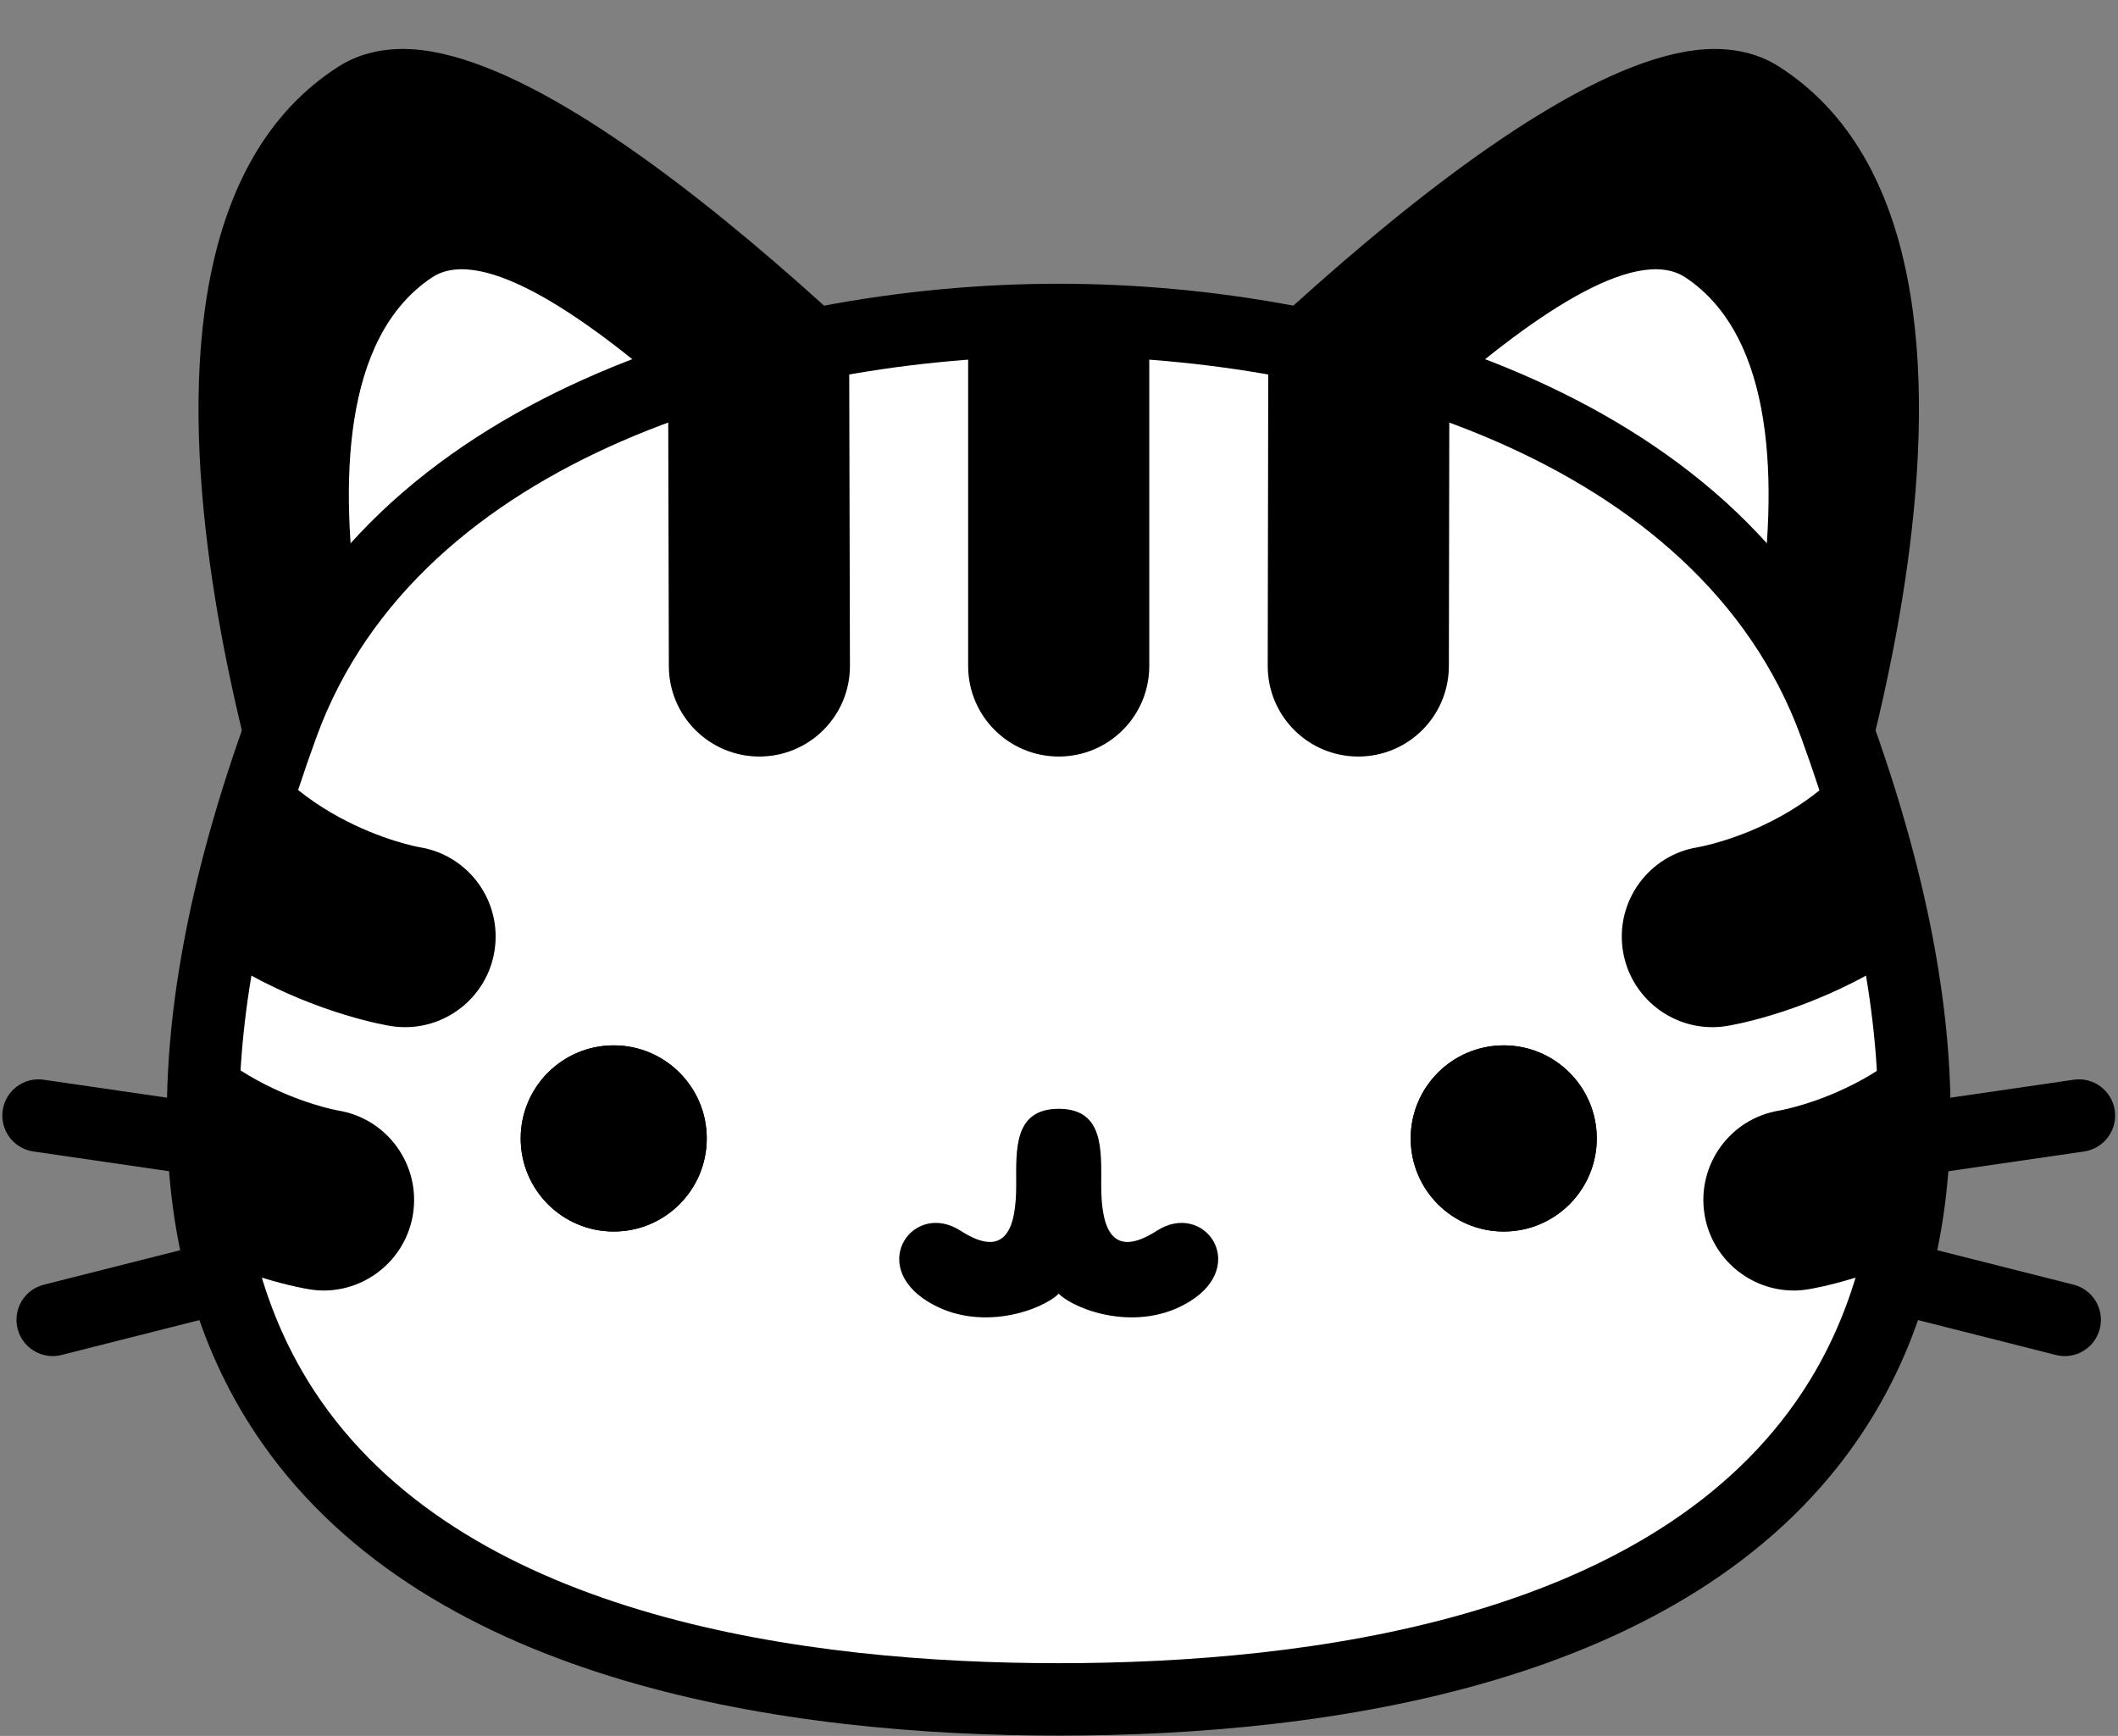 <?xml version="1.0" encoding="UTF-8" standalone="no"?><svg xmlns="http://www.w3.org/2000/svg" xmlns:xlink="http://www.w3.org/1999/xlink" fill="#000000" height="310.7" preserveAspectRatio="xMidYMid meet" version="1" viewBox="23.1 52.9 379.1 310.7" width="379.1" zoomAndPan="magnify"><rect x="23.1" y="52.9" width="379.1" height="310.7" fill="#808080" stroke="none"/><defs><clipPath id="a"><path d="M 196 110 L 229 110 L 229 189 L 196 189 Z M 196 110"/></clipPath><clipPath id="b"><path d="M 351.547 182.598 C 332.527 130.422 267.082 110.172 212.598 110.172 C 158.109 110.172 92.664 130.422 73.645 182.598 C 23.168 321.094 115.992 357.059 212.598 357.059 C 309.215 357.059 402.039 321.094 351.547 182.598 Z M 351.547 182.598"/></clipPath><clipPath id="c"><path d="M 266 110 L 267 110 L 267 173 L 266 173 Z M 266 110"/></clipPath><clipPath id="d"><path d="M 351.547 182.598 C 332.527 130.422 267.082 110.172 212.598 110.172 C 158.109 110.172 92.664 130.422 73.645 182.598 C 23.168 321.094 115.992 357.059 212.598 357.059 C 309.215 357.059 402.039 321.094 351.547 182.598 Z M 351.547 182.598"/></clipPath><clipPath id="e"><path d="M 250 110 L 283 110 L 283 189 L 250 189 Z M 250 110"/></clipPath><clipPath id="f"><path d="M 351.547 182.598 C 332.527 130.422 267.082 110.172 212.598 110.172 C 158.109 110.172 92.664 130.422 73.645 182.598 C 23.168 321.094 115.992 357.059 212.598 357.059 C 309.215 357.059 402.039 321.094 351.547 182.598 Z M 351.547 182.598"/></clipPath><clipPath id="g"><path d="M 158 110 L 160 110 L 160 173 L 158 173 Z M 158 110"/></clipPath><clipPath id="h"><path d="M 351.547 182.598 C 332.527 130.422 267.082 110.172 212.598 110.172 C 158.109 110.172 92.664 130.422 73.645 182.598 C 23.168 321.094 115.992 357.059 212.598 357.059 C 309.215 357.059 402.039 321.094 351.547 182.598 Z M 351.547 182.598"/></clipPath><clipPath id="i"><path d="M 142 110 L 176 110 L 176 189 L 142 189 Z M 142 110"/></clipPath><clipPath id="j"><path d="M 351.547 182.598 C 332.527 130.422 267.082 110.172 212.598 110.172 C 158.109 110.172 92.664 130.422 73.645 182.598 C 23.168 321.094 115.992 357.059 212.598 357.059 C 309.215 357.059 402.039 321.094 351.547 182.598 Z M 351.547 182.598"/></clipPath><clipPath id="k"><path d="M 329 181 L 366 181 L 366 221 L 329 221 Z M 329 181"/></clipPath><clipPath id="l"><path d="M 351.547 182.598 C 332.527 130.422 267.082 110.172 212.598 110.172 C 158.109 110.172 92.664 130.422 73.645 182.598 C 23.168 321.094 115.992 357.059 212.598 357.059 C 309.215 357.059 402.039 321.094 351.547 182.598 Z M 351.547 182.598"/></clipPath><clipPath id="m"><path d="M 313 165 L 366 165 L 366 237 L 313 237 Z M 313 165"/></clipPath><clipPath id="n"><path d="M 351.547 182.598 C 332.527 130.422 267.082 110.172 212.598 110.172 C 158.109 110.172 92.664 130.422 73.645 182.598 C 23.168 321.094 115.992 357.059 212.598 357.059 C 309.215 357.059 402.039 321.094 351.547 182.598 Z M 351.547 182.598"/></clipPath><clipPath id="o"><path d="M 344 228 L 366 228 L 366 268 L 344 268 Z M 344 228"/></clipPath><clipPath id="p"><path d="M 351.547 182.598 C 332.527 130.422 267.082 110.172 212.598 110.172 C 158.109 110.172 92.664 130.422 73.645 182.598 C 23.168 321.094 115.992 357.059 212.598 357.059 C 309.215 357.059 402.039 321.094 351.547 182.598 Z M 351.547 182.598"/></clipPath><clipPath id="q"><path d="M 327 212 L 366 212 L 366 284 L 327 284 Z M 327 212"/></clipPath><clipPath id="r"><path d="M 351.547 182.598 C 332.527 130.422 267.082 110.172 212.598 110.172 C 158.109 110.172 92.664 130.422 73.645 182.598 C 23.168 321.094 115.992 357.059 212.598 357.059 C 309.215 357.059 402.039 321.094 351.547 182.598 Z M 351.547 182.598"/></clipPath><clipPath id="s"><path d="M 59 181 L 96 181 L 96 221 L 59 221 Z M 59 181"/></clipPath><clipPath id="t"><path d="M 351.547 182.598 C 332.527 130.422 267.082 110.172 212.598 110.172 C 158.109 110.172 92.664 130.422 73.645 182.598 C 23.168 321.094 115.992 357.059 212.598 357.059 C 309.215 357.059 402.039 321.094 351.547 182.598 Z M 351.547 182.598"/></clipPath><clipPath id="u"><path d="M 59 165 L 112 165 L 112 237 L 59 237 Z M 59 165"/></clipPath><clipPath id="v"><path d="M 351.547 182.598 C 332.527 130.422 267.082 110.172 212.598 110.172 C 158.109 110.172 92.664 130.422 73.645 182.598 C 23.168 321.094 115.992 357.059 212.598 357.059 C 309.215 357.059 402.039 321.094 351.547 182.598 Z M 351.547 182.598"/></clipPath><clipPath id="w"><path d="M 59 228 L 82 228 L 82 268 L 59 268 Z M 59 228"/></clipPath><clipPath id="x"><path d="M 351.547 182.598 C 332.527 130.422 267.082 110.172 212.598 110.172 C 158.109 110.172 92.664 130.422 73.645 182.598 C 23.168 321.094 115.992 357.059 212.598 357.059 C 309.215 357.059 402.039 321.094 351.547 182.598 Z M 351.547 182.598"/></clipPath><clipPath id="y"><path d="M 59 212 L 98 212 L 98 284 L 59 284 Z M 59 212"/></clipPath><clipPath id="z"><path d="M 351.547 182.598 C 332.527 130.422 267.082 110.172 212.598 110.172 C 158.109 110.172 92.664 130.422 73.645 182.598 C 23.168 321.094 115.992 357.059 212.598 357.059 C 309.215 357.059 402.039 321.094 351.547 182.598 Z M 351.547 182.598"/></clipPath></defs><g><g id="change1_7"><path d="M 87.219 70.254 C 114.508 52.867 202.949 148.648 202.949 148.648 L 83.887 219.531 C 83.887 219.531 39.336 100.785 87.219 70.254" fill="#000000"/></g><g id="change2_6"><path d="M 95.227 74.637 C 93.34 74.637 91.863 74.992 90.703 75.723 C 57.531 96.887 75.18 173.844 87.352 209.926 L 192.691 147.211 C 169.043 122.582 118.273 74.637 95.227 74.637 Z M 83.887 226.02 C 83.176 226.02 82.445 225.898 81.75 225.648 C 79.926 225.016 78.488 223.613 77.816 221.816 C 75.922 216.766 32.02 97.758 83.734 64.789 C 86.992 62.723 90.859 61.664 95.227 61.664 C 130.438 61.664 199.91 135.805 207.719 144.254 C 209.035 145.688 209.648 147.648 209.371 149.586 C 209.094 151.523 207.945 153.227 206.273 154.223 L 87.211 225.105 C 86.188 225.715 85.047 226.02 83.887 226.02" fill="#000000"/></g><g id="change3_1"><path d="M 100.398 102.574 C 118.68 90.379 177.93 157.512 177.93 157.512 L 98.176 207.203 C 98.176 207.203 68.32 123.969 100.398 102.574" fill="#ffffff"/></g><g id="change1_8"><path d="M 337.973 70.254 C 310.684 52.867 222.242 148.648 222.242 148.648 L 341.305 219.531 C 341.305 219.531 385.855 100.785 337.973 70.254" fill="#000000"/></g><g id="change2_7"><path d="M 232.516 147.211 L 337.844 209.926 C 350.008 173.836 367.641 96.867 334.488 75.723 C 333.336 74.992 331.863 74.637 329.98 74.637 C 306.906 74.637 256.152 122.582 232.516 147.211 Z M 341.305 226.02 C 340.152 226.02 339.008 225.715 337.996 225.105 L 218.926 154.223 C 217.25 153.227 216.113 151.523 215.832 149.586 C 215.547 147.648 216.156 145.688 217.484 144.254 C 225.281 135.805 294.762 61.664 329.98 61.664 C 334.348 61.664 338.215 62.723 341.473 64.789 C 393.188 97.758 349.277 216.766 347.379 221.816 C 346.703 223.613 345.266 225.016 343.457 225.648 C 342.762 225.898 342.031 226.02 341.305 226.02" fill="#000000"/></g><g id="change3_2"><path d="M 324.801 102.574 C 306.516 90.379 247.266 157.512 247.266 157.512 L 327.031 207.203 C 327.031 207.203 356.879 123.969 324.801 102.574" fill="#ffffff"/></g><g id="change2_8"><path d="M 392.676 295.613 C 392.145 295.613 391.609 295.551 391.074 295.41 L 268.664 264.453 L 394.266 246.152 C 397.801 245.617 401.098 248.09 401.617 251.629 C 402.137 255.18 399.676 258.465 396.137 258.992 L 335.09 267.875 L 394.258 282.836 C 397.727 283.719 399.824 287.242 398.941 290.719 C 398.203 293.656 395.57 295.613 392.676 295.613" fill="#000000"/></g><g id="change2_9"><path d="M 32.531 295.613 C 29.637 295.613 26.988 293.656 26.25 290.719 C 25.367 287.242 27.465 283.719 30.941 282.836 L 90.105 267.875 L 29.07 258.992 C 25.52 258.465 23.07 255.18 23.582 251.629 C 24.094 248.09 27.383 245.629 30.934 246.152 L 156.535 264.453 L 34.121 295.41 C 33.59 295.551 33.051 295.613 32.531 295.613" fill="#000000"/></g><g id="change4_1"><path d="M 351.547 182.598 C 332.527 130.422 267.082 110.172 212.598 110.172 C 158.109 110.172 92.664 130.422 73.645 182.598 C 23.168 321.094 115.992 357.059 212.598 357.059 C 309.215 357.059 402.039 321.094 351.547 182.598" fill="#ffffff"/></g><g id="change3_3"><path d="M 212.598 237.965 C 170.637 237.965 116.688 327.043 212.598 327.043 C 308.52 327.043 254.559 237.965 212.598 237.965" fill="#ffffff"/></g><g id="change2_10"><path d="M 308.91 256.656 C 308.91 247.457 301.453 240 292.254 240 C 283.055 240 275.598 247.457 275.598 256.656 C 275.598 265.863 283.055 273.32 292.254 273.32 C 301.453 273.32 308.91 265.863 308.91 256.656" fill="#000000"/></g><g id="change2_11"><path d="M 116.297 256.656 C 116.297 247.457 123.754 240 132.953 240 C 142.145 240 149.602 247.457 149.602 256.656 C 149.602 265.863 142.145 273.32 132.953 273.32 C 123.754 273.32 116.297 265.863 116.297 256.656" fill="#000000"/></g><g id="change5_1"><path d="M 328.281 287.145 C 328.281 291.848 319.949 295.66 309.688 295.66 C 299.406 295.66 291.09 291.848 291.09 287.145 C 291.09 282.453 299.406 278.629 309.688 278.629 C 319.949 278.629 328.281 282.453 328.281 287.145" fill="#ffffff"/></g><g id="change5_2"><path d="M 96.922 287.145 C 96.922 291.848 105.254 295.66 115.52 295.66 C 125.785 295.66 134.113 291.848 134.113 287.145 C 134.113 282.453 125.785 278.629 115.52 278.629 C 105.254 278.629 96.922 282.453 96.922 287.145" fill="#ffffff"/></g><g clip-path="url(#a)"><g clip-path="url(#b)" id="change1_1"><path d="M 212.598 188.305 C 203.648 188.305 196.387 181.051 196.387 172.102 L 196.387 110.172 C 196.387 101.223 203.648 93.969 212.598 93.969 C 221.559 93.969 228.809 101.223 228.809 110.172 L 228.809 172.102 C 228.809 181.051 221.559 188.305 212.598 188.305" fill="#000000"/></g></g><g clip-path="url(#c)"><g clip-path="url(#d)" id="change2_1"><path d="M 266.223 172.102 L 266.328 110.172" fill="#000000"/></g></g><g clip-path="url(#e)"><g clip-path="url(#f)" id="change1_2"><path d="M 266.223 188.305 C 266.215 188.305 266.199 188.305 266.188 188.305 C 257.238 188.293 249.996 181.031 250.008 172.078 L 250.121 110.152 C 250.141 101.203 257.391 93.969 266.328 93.969 C 266.34 93.969 266.352 93.969 266.352 93.969 C 275.312 93.98 282.555 101.242 282.539 110.195 L 282.434 172.125 C 282.41 181.074 275.16 188.305 266.223 188.305" fill="#000000"/></g></g><g clip-path="url(#g)"><g clip-path="url(#h)" id="change2_4"><path d="M 159.02 172.102 L 158.879 110.172" fill="#000000"/></g></g><g clip-path="url(#i)"><g clip-path="url(#j)" id="change1_3"><path d="M 159.02 188.305 C 150.094 188.305 142.84 181.074 142.816 172.145 L 142.664 110.215 C 142.645 101.27 149.883 93.992 158.832 93.969 C 158.844 93.969 158.863 93.969 158.879 93.969 C 167.805 93.969 175.059 101.203 175.078 110.129 L 175.23 172.062 C 175.254 181.008 168.012 188.281 159.062 188.305 C 159.039 188.305 159.027 188.305 159.02 188.305" fill="#000000"/></g></g><g clip-path="url(#k)"><g clip-path="url(#l)" id="change2_16"><path d="M 329.602 220.535 C 329.602 220.535 365.457 214.848 377.094 181.398" fill="#000000"/></g></g><g clip-path="url(#m)"><g clip-path="url(#n)" id="change1_6"><path d="M 329.578 236.742 C 321.754 236.742 314.855 231.047 313.582 223.07 C 312.191 214.262 318.172 205.988 326.965 204.539 C 328.305 204.309 353.633 199.52 361.785 176.066 C 364.734 167.617 373.969 163.152 382.434 166.09 C 390.879 169.031 395.352 178.262 392.402 186.727 C 377.746 228.852 333.984 236.254 332.137 236.539 C 331.277 236.68 330.418 236.742 329.578 236.742" fill="#000000"/></g></g><g clip-path="url(#o)"><g clip-path="url(#p)" id="change2_5"><path d="M 344.188 267.656 C 344.188 267.656 380.043 261.973 391.695 228.527" fill="#000000"/></g></g><g clip-path="url(#q)"><g clip-path="url(#r)" id="change1_9"><path d="M 344.18 283.879 C 336.34 283.879 329.449 278.176 328.184 270.203 C 326.789 261.383 332.77 253.109 341.555 251.672 C 342.895 251.43 368.219 246.641 376.387 223.191 C 379.324 214.742 388.57 210.277 397.02 213.215 C 405.48 216.156 409.941 225.398 407.004 233.848 C 392.34 275.977 348.59 283.379 346.727 283.66 C 345.883 283.805 345.016 283.879 344.18 283.879" fill="#000000"/></g></g><g clip-path="url(#s)"><g clip-path="url(#t)" id="change2_3"><path d="M 95.605 220.535 C 95.605 220.535 59.738 214.848 48.102 181.398" fill="#000000"/></g></g><g clip-path="url(#u)"><g clip-path="url(#v)" id="change1_5"><path d="M 95.629 236.742 C 94.777 236.742 93.93 236.68 93.055 236.539 C 91.207 236.254 47.461 228.852 32.793 186.727 C 29.855 178.262 34.32 169.031 42.773 166.09 C 51.227 163.152 60.469 167.617 63.41 176.066 C 71.633 199.691 97.883 204.488 98.145 204.527 C 106.984 205.922 113.016 214.238 111.613 223.07 C 110.352 231.047 103.453 236.742 95.629 236.742" fill="#000000"/></g></g><g clip-path="url(#w)"><g clip-path="url(#x)" id="change2_2"><path d="M 81.004 267.656 C 81.004 267.656 45.152 261.973 33.512 228.527" fill="#000000"/></g></g><g clip-path="url(#y)"><g clip-path="url(#z)" id="change1_4"><path d="M 81.027 283.879 C 80.191 283.879 79.324 283.805 78.469 283.66 C 76.617 283.379 32.855 275.977 18.203 233.848 C 15.25 225.398 19.727 216.156 28.18 213.215 C 36.637 210.277 45.867 214.742 48.82 223.191 C 57.039 246.816 83.281 251.605 83.539 251.648 C 92.383 253.043 98.414 261.363 97.023 270.203 C 95.746 278.176 88.855 283.879 81.027 283.879" fill="#000000"/></g></g><g id="change2_12"><path d="M 212.598 116.66 C 162.77 116.66 98.078 134.504 79.742 184.82 C 61.023 236.145 61.332 276.172 80.645 303.762 C 107.723 342.457 167.348 350.578 212.598 350.578 C 257.848 350.578 317.484 342.457 344.551 303.762 C 363.863 276.172 364.172 236.145 345.461 184.82 C 327.113 134.504 262.434 116.66 212.598 116.66 Z M 212.598 363.539 C 164.27 363.539 100.301 354.453 70.02 311.199 C 48.148 279.941 47.309 235.918 67.559 180.379 C 88.191 123.781 158.582 103.684 212.598 103.684 C 266.613 103.684 337.008 123.781 357.648 180.379 C 377.887 235.918 377.059 279.941 355.176 311.199 C 324.895 354.453 260.93 363.539 212.598 363.539" fill="#000000"/></g><g id="change2_13"><path d="M 230.172 273.176 C 221.77 278.586 220.207 272.152 220.207 265.02 C 220.207 258.77 220.734 251.355 212.598 251.355 C 204.473 251.355 204.988 258.77 204.988 265.02 C 204.988 272.152 203.43 278.586 195.027 273.176 C 186.66 267.785 178.445 279.211 189.133 285.832 C 198.453 291.602 209.758 287.301 212.598 284.445 C 215.441 287.301 226.738 291.602 236.059 285.832 C 246.754 279.211 238.531 267.785 230.172 273.176" fill="#000000"/></g><g id="change2_14"><path d="M 308.902 256.656 C 308.902 247.457 301.453 240 292.254 240 C 283.055 240 275.598 247.457 275.598 256.656 C 275.598 265.863 283.055 273.32 292.254 273.32 C 301.453 273.32 308.902 265.863 308.902 256.656" fill="#000000"/></g><g id="change2_15"><path d="M 116.297 256.656 C 116.297 247.457 123.754 240 132.938 240 C 142.145 240 149.602 247.457 149.602 256.656 C 149.602 265.863 142.145 273.32 132.938 273.32 C 123.754 273.32 116.297 265.863 116.297 256.656" fill="#000000"/></g></g></svg>